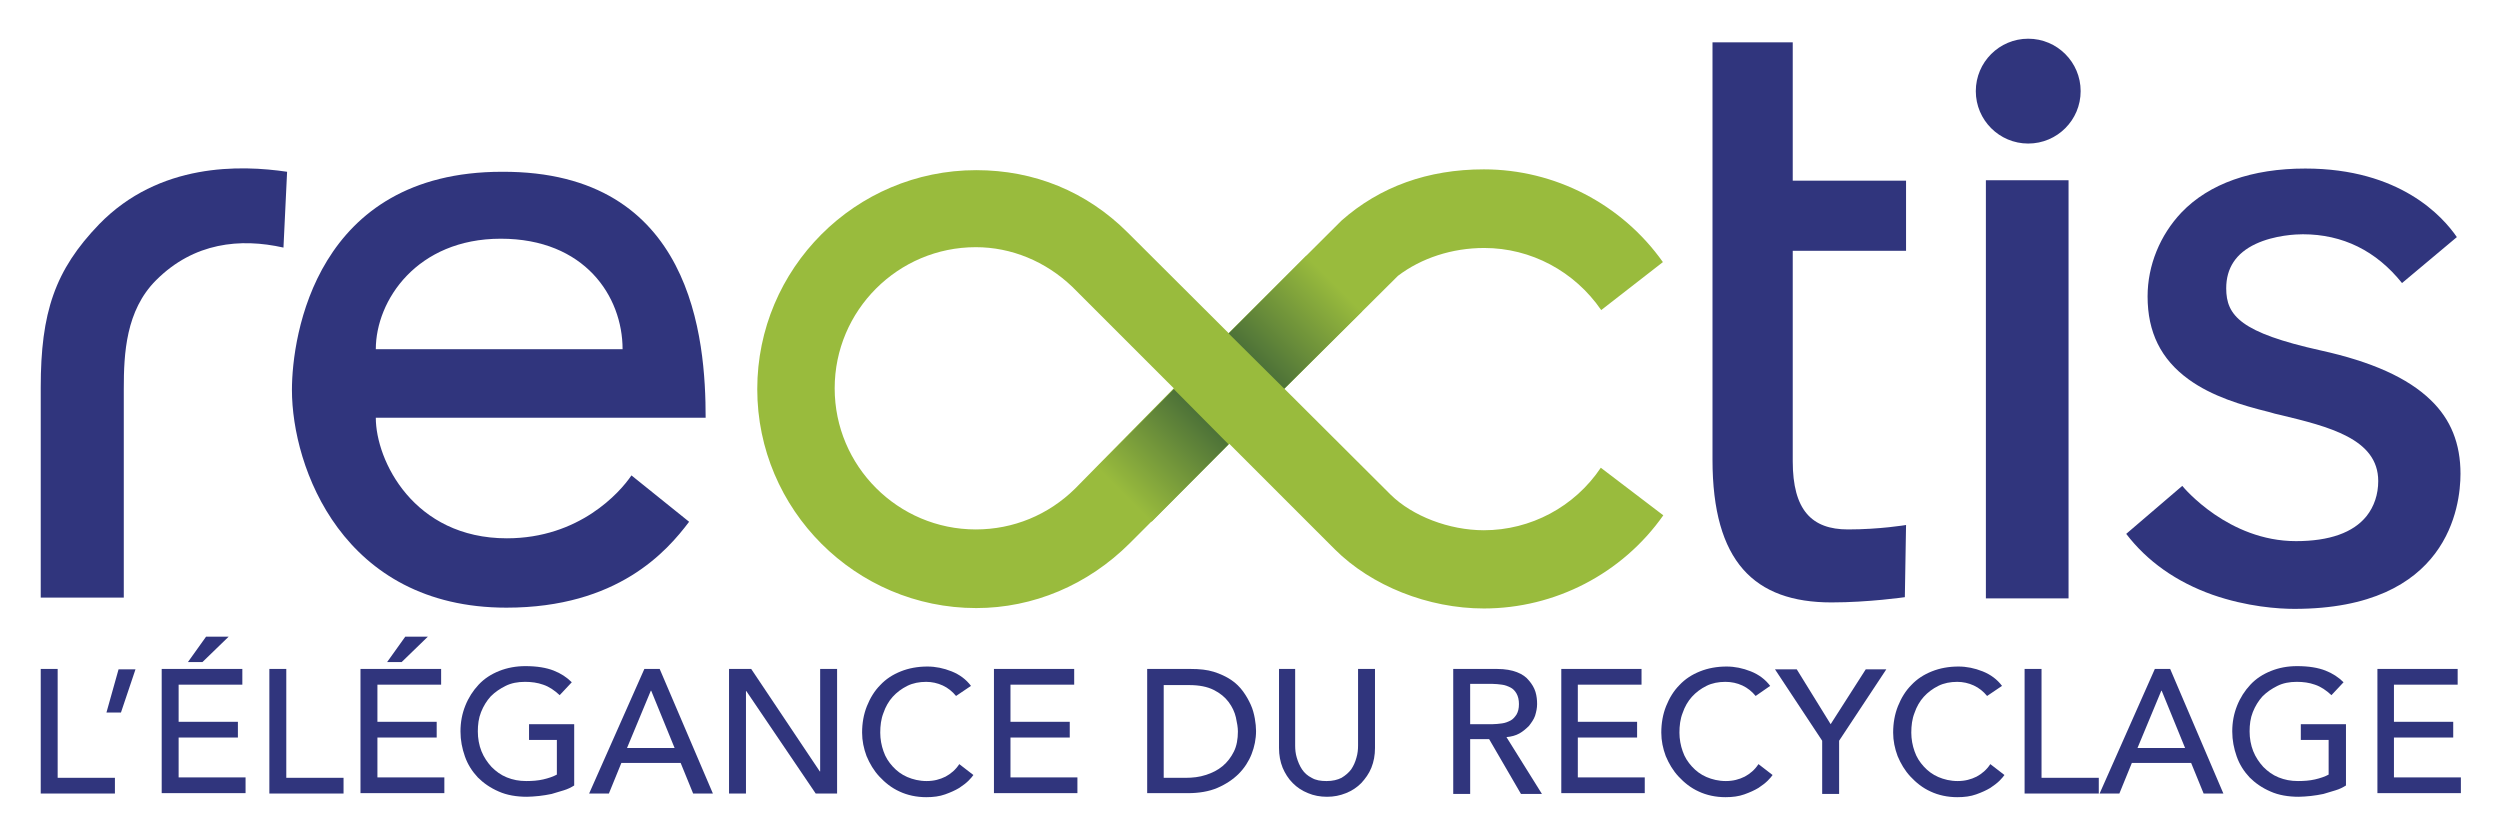 <?xml version="1.0" encoding="UTF-8"?> <svg xmlns="http://www.w3.org/2000/svg" xmlns:xlink="http://www.w3.org/1999/xlink" version="1.1" id="Calque_1" x="0px" y="0px" viewBox="0 0 620 208.3" style="enable-background:new 0 0 620 208.3;" xml:space="preserve"> <style type="text/css"> .st0{fill:#30357D;} .st1{fill:#99BB3D;} .st2{fill:url(#SVGID_1_);} .st3{fill:url(#SVGID_2_);} </style> <g> <g> <g> <path class="st0" d="M175,103.6H93.2c0,10.6,9.4,29.9,32.5,29.9c17.9,0,28-11.3,30.9-15.6l14.3,11.5 c-5.5,7.3-17.7,21.3-45.3,21.3c-40.6,0-53.2-34.8-53.2-54c0-13.5,6-54.1,52.1-54.1C171.9,42.4,175,84.2,175,103.6z M154.4,86.6 c0-13.1-9.4-27.4-30.2-27.4s-31,15.3-31,27.4H154.4z"></path> </g> </g> <path class="st0" d="M71.2,42.6c-11.5-1.7-31.7-2.3-46.6,13C13.6,67,10.1,77.5,10.1,96.1v52.1h20.6V96.4c0-8.7,0.5-19.4,8-26.9 c9.4-9.4,20.9-10.5,31.6-8.1L71.2,42.6z"></path> <g> <g> <path class="st0" d="M472.7,62.2h-28.1v52.2c0,12.1,4.7,16.9,13.7,16.9c7.9,0,14.4-1.1,14.4-1.1l-0.3,17.9c0,0-9,1.3-18.2,1.3 c-19.1,0-29.5-10.1-29.5-35.4V10.5h19.9v34.3h28.1V62.2z"></path> </g> </g> <g> <path class="st0" d="M569,151c-3.9,0-11.7-0.5-20.3-3.5c-9-3.2-16.2-8.3-21.4-15.1l13.9-11.9c0.5,0.6,11.5,13.7,28.2,13.7 c8.3,0,14.2-2.1,17.5-6.2c1.9-2.4,2.9-5.4,2.9-8.7c0-10.5-12.3-13.5-24.3-16.4c-0.9-0.2-1.8-0.4-2.7-0.7c-6.9-1.7-14.2-3.9-20-8.1 c-6.9-5-10.2-11.7-10.2-20.6c0-7.7,3.1-15.2,8.4-20.8c6.9-7.2,17.5-10.9,30.7-10.9c23.5,0,34.1,11.9,37.6,17l-13.6,11.4 c-6.4-8-14.7-12.1-24.6-12.1c-1.6,0-7,0.2-11.7,2.4c-4.9,2.3-7.3,6-7.3,11c0,6.8,3.6,11,23.4,15.4c12.7,2.8,21.6,6.8,27.3,12.3 c5,4.8,7.4,10.8,7.4,18.3C610.2,125.5,607.2,151,569,151z"></path> </g> <g> <path class="st0" d="M513,148.4h-20.5V44.7H513V148.4z"></path> <circle class="st0" cx="503" cy="22.6" r="13"></circle> </g> <g> <g> <path class="st1" d="M346.7,68.4c5.8-4.4,13.4-6.9,21.4-6.9c11.6,0,22.4,5.8,29,15.4L412.4,65c-10.2-14.4-26.8-23-44.4-23 c-13.9,0-25.8,4.3-35.3,12.7l-34.9,34.8l13.9,13.7L346.7,68.4z"></path> </g> <g> <path class="st1" d="M368,150.9c17.6,0,34.3-8.6,44.5-23.1L397,116c-6.5,9.7-17.4,15.5-29,15.5c-8.6,0-17.7-3.5-23.1-8.8 l-65.2-65c-10.2-10.2-23.2-15.5-37.6-15.5c-30,0-54.3,24.4-54.3,54.3s24.4,54.3,54.3,54.3c14.1,0,27.7-5.7,38.1-16.1l31.3-31.3 l-14-13.6l-30.9,31.4c-6.6,6.5-15.3,10.1-24.6,10.1c-19.3,0-35-15.7-35-35s15.7-35,35-35c8.8,0,17.3,3.5,23.9,9.8l65.1,65.1 C340.1,145.3,354.2,150.9,368,150.9L368,150.9z"></path> </g> <linearGradient id="SVGID_1_" gradientUnits="userSpaceOnUse" x1="311.652" y1="927.548" x2="330.909" y2="908.29" gradientTransform="matrix(1 0 0 1 0 -838)"> <stop offset="0" style="stop-color:#4D7238"></stop> <stop offset="1" style="stop-color:#99BB3D"></stop> </linearGradient> <polygon class="st2" points="337.8,77.2 318.5,96.4 304.7,82.7 324,63.4 "></polygon> <linearGradient id="SVGID_2_" gradientUnits="userSpaceOnUse" x1="633.366" y1="-85.038" x2="652.597" y2="-104.269" gradientTransform="matrix(-1 0 0 -1 931.316 18.312)"> <stop offset="0" style="stop-color:#4D7238"></stop> <stop offset="1" style="stop-color:#99BB3D"></stop> </linearGradient> <polygon class="st3" points="272,115.9 291.1,96.5 304.7,110.2 285.6,129.4 "></polygon> </g> </g> <g> <path class="st0" d="M10.1,165.9h4.2v27h14.2v3.9H10.1V165.9z"></path> <path class="st0" d="M30,176.7h-3.6l3-10.7h4.2L30,176.7z"></path> <path class="st0" d="M40.1,165.9h20v3.9H44.3v9.2h14.7v3.9H44.3v9.9h16.6v3.9H40.1V165.9z M51.1,157.9h5.6l-6.5,6.3h-3.6 L51.1,157.9z"></path> <path class="st0" d="M66.8,165.9h4.2v27h14.2v3.9H66.8V165.9z"></path> <path class="st0" d="M89.4,165.9h20v3.9H93.6v9.2h14.7v3.9H93.6v9.9h16.6v3.9H89.4V165.9z M100.5,157.9h5.6l-6.5,6.3h-3.6 L100.5,157.9z"></path> <path class="st0" d="M142.4,179.6v15.2c-0.8,0.5-1.6,0.9-2.6,1.2s-2,0.6-3,0.9c-1,0.2-2.1,0.4-3.1,0.5c-1.1,0.1-2.1,0.2-3,0.2 c-2.6,0-5-0.4-7-1.3c-2.1-0.9-3.8-2.1-5.2-3.5c-1.4-1.5-2.5-3.2-3.2-5.2c-0.7-2-1.1-4-1.1-6.2c0-2.3,0.4-4.4,1.2-6.4 c0.8-2,1.9-3.7,3.3-5.2c1.4-1.5,3.1-2.6,5.1-3.4s4.2-1.2,6.5-1.2c2.9,0,5.2,0.4,7,1.1c1.8,0.7,3.3,1.7,4.5,2.9l-3,3.2 c-1.3-1.2-2.6-2.1-4.1-2.6c-1.4-0.5-2.9-0.7-4.5-0.7c-1.8,0-3.4,0.3-4.8,1c-1.4,0.7-2.6,1.5-3.7,2.6c-1,1.1-1.8,2.4-2.4,3.9 c-0.6,1.5-0.8,3.1-0.8,4.8c0,1.7,0.3,3.4,0.9,4.9c0.6,1.5,1.5,2.8,2.5,3.9c1.1,1.1,2.3,2,3.8,2.6c1.5,0.6,3,0.9,4.8,0.9 c1.5,0,2.9-0.1,4.2-0.4c1.3-0.3,2.5-0.7,3.4-1.2v-8.6h-6.9v-3.9H142.4z"></path> <path class="st0" d="M159.8,165.9h3.8l13.2,30.9h-4.9l-3.1-7.6h-14.7l-3.1,7.6h-4.9L159.8,165.9z M167.3,185.5l-5.8-14.2h-0.1 l-5.9,14.2H167.3z"></path> <path class="st0" d="M180.8,165.9h5.5l17,25.4h0.1v-25.4h4.2v30.9h-5.3l-17.2-25.4H185v25.4h-4.2V165.9z"></path> <path class="st0" d="M237.1,172.6c-0.9-1.1-2-2-3.3-2.6c-1.3-0.6-2.7-0.9-4.1-0.9c-1.7,0-3.3,0.3-4.7,1c-1.4,0.7-2.6,1.6-3.6,2.7 c-1,1.1-1.8,2.5-2.3,4c-0.6,1.5-0.8,3.2-0.8,4.9c0,1.6,0.3,3.2,0.8,4.6c0.5,1.5,1.3,2.7,2.3,3.8c1,1.1,2.2,2,3.6,2.6 c1.4,0.6,3,1,4.8,1c1.8,0,3.3-0.4,4.7-1.1c1.3-0.7,2.5-1.7,3.4-3.1l3.5,2.7c-0.2,0.3-0.6,0.8-1.2,1.4c-0.6,0.6-1.4,1.2-2.3,1.8 c-1,0.6-2.1,1.1-3.5,1.6c-1.4,0.5-2.9,0.7-4.7,0.7c-2.4,0-4.7-0.5-6.6-1.4c-2-0.9-3.6-2.2-5-3.7c-1.4-1.5-2.4-3.2-3.2-5.1 c-0.7-1.9-1.1-3.8-1.1-5.8c0-2.4,0.4-4.6,1.2-6.6c0.8-2,1.9-3.8,3.3-5.2c1.4-1.5,3.1-2.6,5.1-3.4c2-0.8,4.2-1.2,6.6-1.2 c2,0,4,0.4,6,1.2c2,0.8,3.6,2,4.8,3.6L237.1,172.6z"></path> <path class="st0" d="M246.4,165.9h20v3.9h-15.8v9.2h14.7v3.9h-14.7v9.9h16.6v3.9h-20.7V165.9z"></path> <path class="st0" d="M284.5,165.9h10.8c2.2,0,4.1,0.2,5.7,0.7c1.6,0.5,3.1,1.2,4.3,2c1.2,0.8,2.2,1.8,3,2.9 c0.8,1.1,1.4,2.2,1.9,3.3c0.5,1.1,0.8,2.3,1,3.4c0.2,1.1,0.3,2.2,0.3,3.1c0,2-0.4,3.9-1.1,5.7c-0.7,1.8-1.8,3.5-3.2,4.9 c-1.4,1.4-3.2,2.6-5.3,3.5c-2.1,0.9-4.6,1.3-7.3,1.3h-10.1V165.9z M288.7,192.9h5.3c1.8,0,3.5-0.2,5-0.7c1.6-0.5,3-1.2,4.2-2.2 c1.2-1,2.1-2.2,2.8-3.6c0.7-1.4,1-3.1,1-5c0-1-0.2-2.1-0.5-3.5c-0.3-1.3-0.9-2.6-1.8-3.8c-0.9-1.2-2.1-2.2-3.7-3s-3.6-1.2-6.1-1.2 h-6.3V192.9z"></path> <path class="st0" d="M321.2,165.9v19c0,1,0.1,2,0.4,3c0.3,1,0.7,2,1.3,2.9c0.6,0.9,1.4,1.6,2.4,2.1c1,0.6,2.2,0.8,3.7,0.8 s2.7-0.3,3.7-0.8c1-0.6,1.8-1.3,2.4-2.1c0.6-0.9,1-1.8,1.3-2.9c0.3-1,0.4-2,0.4-3v-19h4.2v19.6c0,1.8-0.3,3.4-0.9,4.9 c-0.6,1.5-1.5,2.7-2.5,3.8c-1.1,1.1-2.3,1.9-3.8,2.5c-1.5,0.6-3,0.9-4.7,0.9s-3.3-0.3-4.7-0.9c-1.5-0.6-2.7-1.4-3.8-2.5 c-1.1-1.1-1.9-2.4-2.5-3.8c-0.6-1.5-0.9-3.1-0.9-4.9v-19.6H321.2z"></path> <path class="st0" d="M360.4,165.9h10.9c2,0,3.6,0.3,4.9,0.8c1.3,0.5,2.3,1.2,3,2.1c0.7,0.8,1.3,1.8,1.6,2.8c0.3,1,0.4,2,0.4,3 c0,1-0.2,1.9-0.5,2.9c-0.3,0.9-0.9,1.7-1.5,2.5c-0.7,0.7-1.5,1.4-2.4,1.9c-0.9,0.5-2,0.8-3.2,0.9l8.8,14.1h-5.2l-7.9-13.6h-4.7 v13.6h-4.2V165.9z M364.6,179.6h5.5c0.8,0,1.6-0.1,2.4-0.2c0.8-0.1,1.5-0.4,2.1-0.7c0.6-0.3,1.1-0.9,1.5-1.5 c0.4-0.7,0.6-1.5,0.6-2.6c0-1-0.2-1.9-0.6-2.6c-0.4-0.7-0.9-1.2-1.5-1.5c-0.6-0.3-1.3-0.6-2.1-0.7c-0.8-0.1-1.6-0.2-2.4-0.2h-5.5 V179.6z"></path> <path class="st0" d="M387.1,165.9h20v3.9h-15.8v9.2H406v3.9h-14.7v9.9h16.6v3.9h-20.7V165.9z"></path> <path class="st0" d="M435.4,172.6c-0.9-1.1-2-2-3.3-2.6c-1.3-0.6-2.7-0.9-4.2-0.9c-1.7,0-3.3,0.3-4.7,1c-1.4,0.7-2.6,1.6-3.6,2.7 s-1.8,2.5-2.3,4c-0.6,1.5-0.8,3.2-0.8,4.9c0,1.6,0.3,3.2,0.8,4.6c0.5,1.5,1.3,2.7,2.3,3.8c1,1.1,2.2,2,3.6,2.6c1.4,0.6,3,1,4.8,1 c1.8,0,3.3-0.4,4.7-1.1c1.3-0.7,2.5-1.7,3.4-3.1l3.5,2.7c-0.2,0.3-0.6,0.8-1.2,1.4c-0.6,0.6-1.4,1.2-2.3,1.8 c-1,0.6-2.1,1.1-3.5,1.6c-1.4,0.5-2.9,0.7-4.7,0.7c-2.4,0-4.7-0.5-6.6-1.4c-2-0.9-3.6-2.2-5-3.7c-1.4-1.5-2.4-3.2-3.2-5.1 c-0.7-1.9-1.1-3.8-1.1-5.8c0-2.4,0.4-4.6,1.2-6.6c0.8-2,1.9-3.8,3.3-5.2c1.4-1.5,3.1-2.6,5.1-3.4c2-0.8,4.2-1.2,6.6-1.2 c2,0,4,0.4,6,1.2c2,0.8,3.6,2,4.8,3.6L435.4,172.6z"></path> <path class="st0" d="M451.9,183.7l-11.7-17.7h5.4l8.4,13.6l8.7-13.6h5.1l-11.7,17.7v13.2h-4.2V183.7z"></path> <path class="st0" d="M492.8,172.6c-0.9-1.1-2-2-3.3-2.6c-1.3-0.6-2.7-0.9-4.1-0.9c-1.7,0-3.3,0.3-4.7,1s-2.6,1.6-3.6,2.7 c-1,1.1-1.8,2.5-2.3,4c-0.6,1.5-0.8,3.2-0.8,4.9c0,1.6,0.3,3.2,0.8,4.6c0.5,1.5,1.3,2.7,2.3,3.8c1,1.1,2.2,2,3.6,2.6 c1.4,0.6,3,1,4.8,1c1.8,0,3.3-0.4,4.7-1.1c1.3-0.7,2.5-1.7,3.4-3.1l3.5,2.7c-0.2,0.3-0.6,0.8-1.2,1.4c-0.6,0.6-1.4,1.2-2.3,1.8 c-1,0.6-2.1,1.1-3.5,1.6c-1.4,0.5-2.9,0.7-4.7,0.7c-2.4,0-4.7-0.5-6.6-1.4c-2-0.9-3.6-2.2-5-3.7c-1.4-1.5-2.4-3.2-3.2-5.1 c-0.7-1.9-1.1-3.8-1.1-5.8c0-2.4,0.4-4.6,1.2-6.6c0.8-2,1.9-3.8,3.3-5.2c1.4-1.5,3.1-2.6,5.1-3.4c2-0.8,4.2-1.2,6.6-1.2 c2,0,4,0.4,6,1.2c2,0.8,3.6,2,4.8,3.6L492.8,172.6z"></path> <path class="st0" d="M502.1,165.9h4.2v27h14.2v3.9h-18.4V165.9z"></path> <path class="st0" d="M534.4,165.9h3.8l13.2,30.9h-4.9l-3.1-7.6h-14.7l-3.1,7.6h-4.9L534.4,165.9z M541.9,185.5l-5.8-14.2h-0.1 l-5.9,14.2H541.9z"></path> <path class="st0" d="M581.8,179.6v15.2c-0.8,0.5-1.6,0.9-2.6,1.2c-1,0.3-2,0.6-3,0.9c-1,0.2-2.1,0.4-3.1,0.5 c-1.1,0.1-2.1,0.2-3,0.2c-2.6,0-5-0.4-7-1.3c-2.1-0.9-3.8-2.1-5.2-3.5c-1.4-1.5-2.5-3.2-3.2-5.2c-0.7-2-1.1-4-1.1-6.2 c0-2.3,0.4-4.4,1.2-6.4c0.8-2,1.9-3.7,3.3-5.2c1.4-1.5,3.1-2.6,5.1-3.4c2-0.8,4.1-1.2,6.5-1.2c2.9,0,5.2,0.4,7,1.1 c1.8,0.7,3.3,1.7,4.5,2.9l-3,3.2c-1.3-1.2-2.6-2.1-4.1-2.6c-1.4-0.5-2.9-0.7-4.5-0.7c-1.8,0-3.4,0.3-4.8,1 c-1.4,0.7-2.6,1.5-3.7,2.6c-1,1.1-1.8,2.4-2.4,3.9c-0.6,1.5-0.8,3.1-0.8,4.8c0,1.7,0.3,3.4,0.9,4.9c0.6,1.5,1.5,2.8,2.5,3.9 c1.1,1.1,2.3,2,3.8,2.6c1.5,0.6,3,0.9,4.8,0.9c1.5,0,2.9-0.1,4.2-0.4c1.3-0.3,2.5-0.7,3.4-1.2v-8.6h-6.9v-3.9H581.8z"></path> <path class="st0" d="M589.5,165.9h20v3.9h-15.8v9.2h14.7v3.9h-14.7v9.9h16.6v3.9h-20.7V165.9z"></path> </g> </svg> 